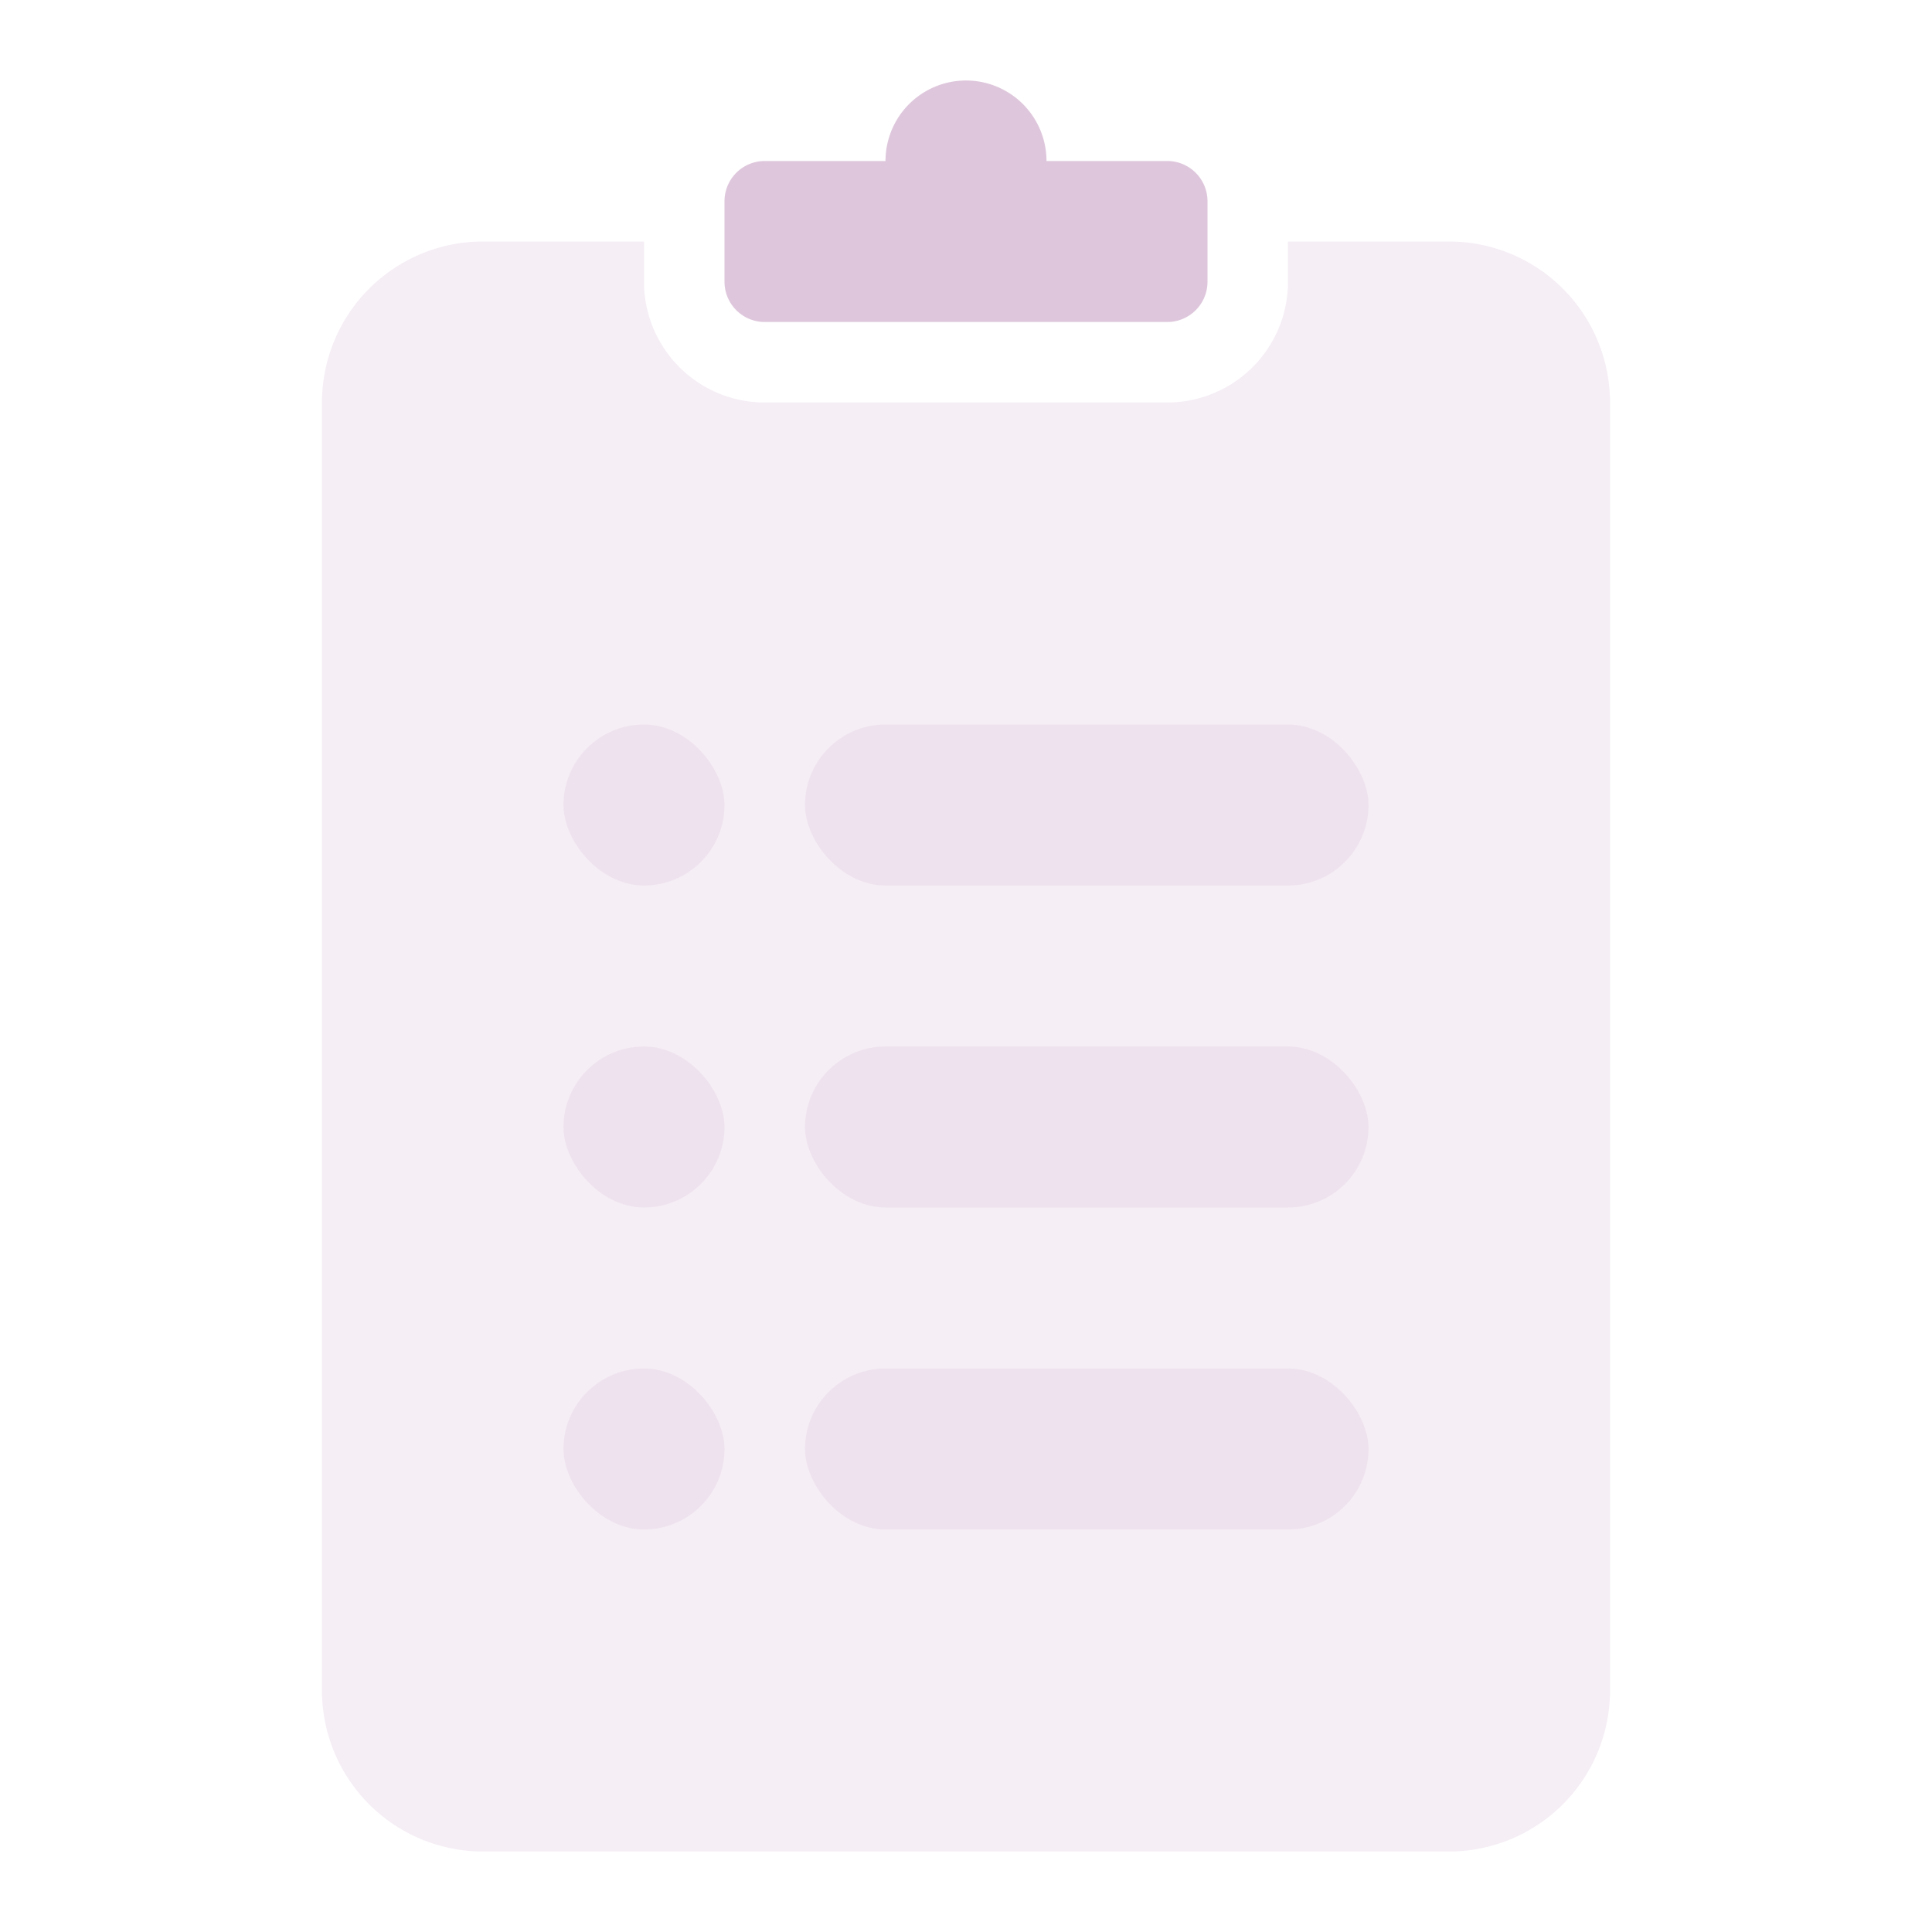 <svg xmlns="http://www.w3.org/2000/svg" width="24" height="24" viewBox="0 0 24 24">
    <g fill="none" fill-rule="evenodd">
        <path d="M0 0h24v24H0z"/>
        <path fill="#dec7dc" d="M8 3v.5A1.5 1.5 0 0 0 9.5 5h5A1.5 1.5 0 0 0 16 3.5V3h2a2 2 0 0 1 2 2v16a2 2 0 0 1-2 2H6a2 2 0 0 1-2-2V5a2 2 0 0 1 2-2h2z" opacity=".3"/>
        <path fill="#dec7dc" d="M11 2a1 1 0 0 1 2 0h1.5a.5.5 0 0 1 .5.5v1a.5.5 0 0 1-.5.5h-5a.5.5 0 0 1-.5-.5v-1a.5.5 0 0 1 .5-.5H11z"/>
        <rect width="7" height="2" x="10" y="9" fill="#dec7dc" opacity=".3" rx="1"/>
        <rect width="2" height="2" x="7" y="9" fill="#dec7dc" opacity=".3" rx="1"/>
        <rect width="2" height="2" x="7" y="13" fill="#dec7dc" opacity=".3" rx="1"/>
        <rect width="7" height="2" x="10" y="13" fill="#dec7dc" opacity=".3" rx="1"/>
        <rect width="2" height="2" x="7" y="17" fill="#dec7dc" opacity=".3" rx="1"/>
        <rect width="7" height="2" x="10" y="17" fill="#dec7dc" opacity=".3" rx="1"/>
    </g>
</svg>
